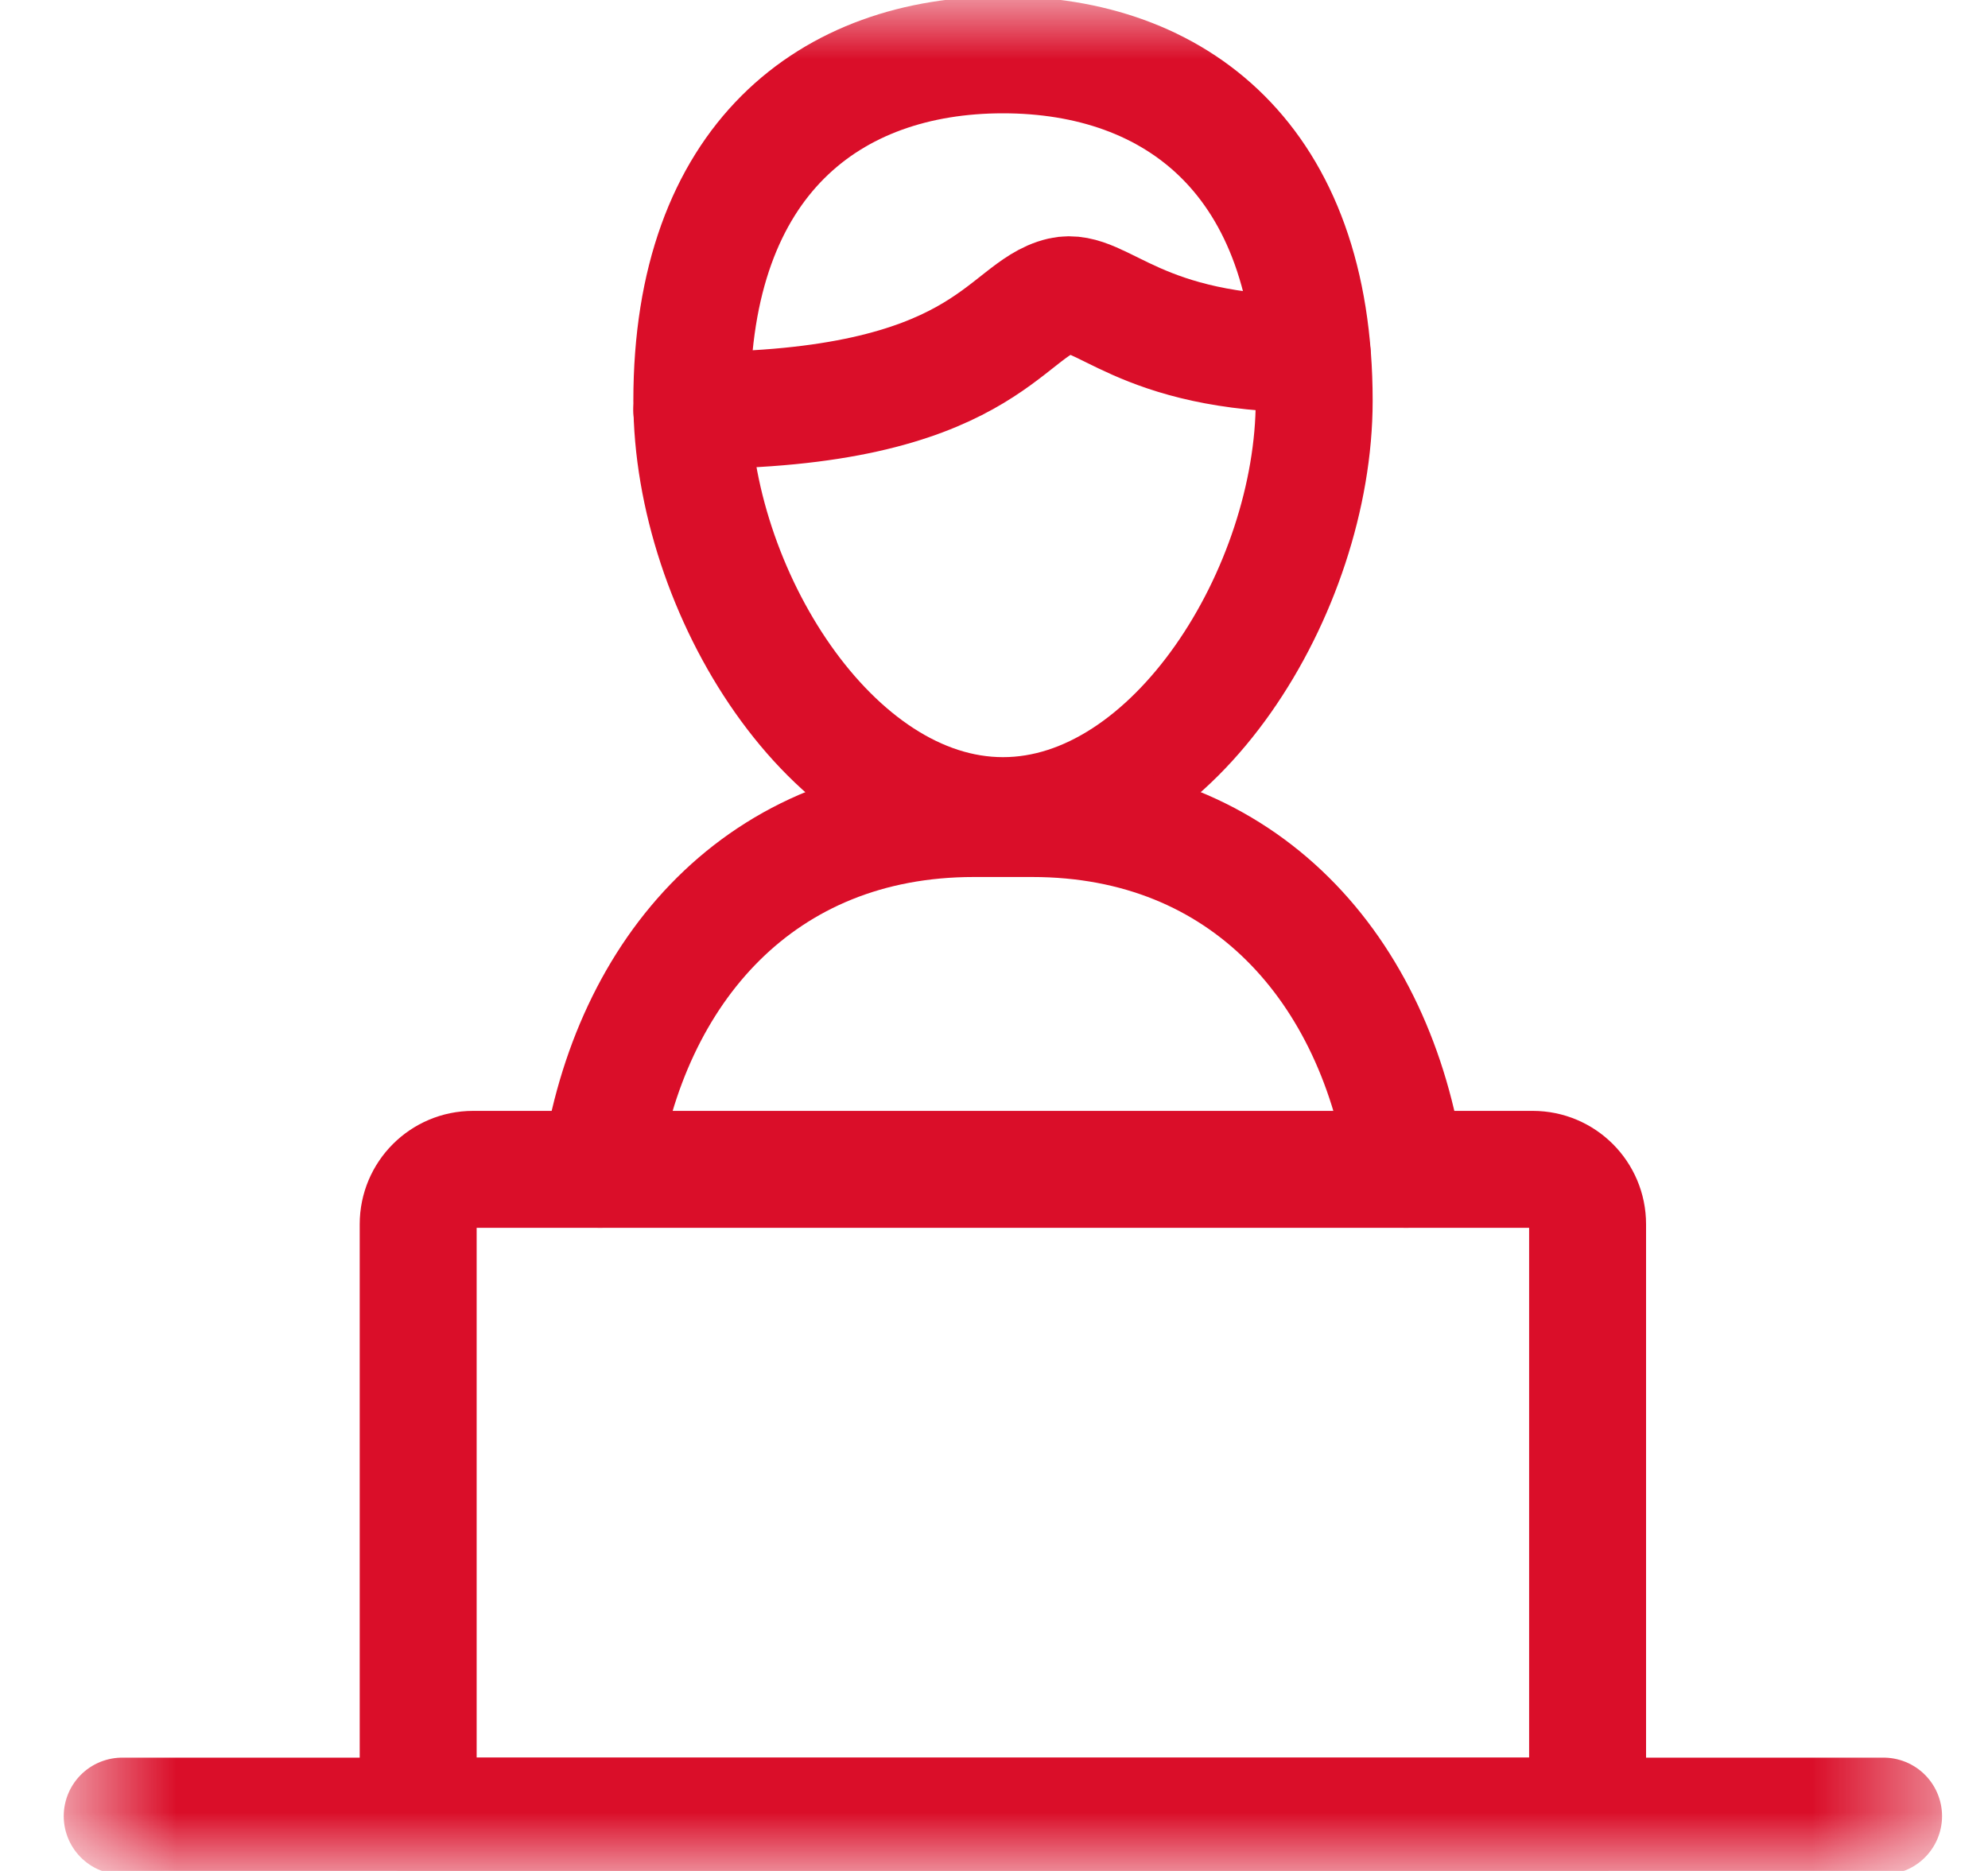<svg width="17" height="16" viewBox="0 0 17 16" fill="none" xmlns="http://www.w3.org/2000/svg">
<g id="g3180">
<g id="g3182">
<g id="Clip path group">
<mask id="mask0_3449_7953" style="mask-type:luminance" maskUnits="userSpaceOnUse" x="0" y="0" width="17" height="16">
<g id="clipPath3188">
<path id="path3186" d="M0.576 9.53674e-07H16.576V16H0.576V9.53674e-07Z" fill="white"/>
</g>
</mask>
<g mask="url(#mask0_3449_7953)">
<g id="g3184">
<g id="g3190">
<path id="path3192" d="M5.916 3.427C5.916 5.044 7.107 6.975 8.577 6.975C10.047 6.975 11.238 5.044 11.238 3.427C11.238 1.357 10.047 0.469 8.577 0.469C7.107 0.469 5.916 1.357 5.916 3.427Z" stroke="#DA0E29" stroke-miterlimit="10" stroke-linecap="round" stroke-linejoin="round"/>
</g>
<g id="g3194">
<path id="path3196" d="M5.916 3.51C8.415 3.51 8.589 2.64 9.076 2.528C9.421 2.449 9.721 3.028 11.221 3.028" stroke="#DA0E29" stroke-miterlimit="10" stroke-linecap="round" stroke-linejoin="round"/>
</g>
<g id="g3198">
<path id="path3200" d="M5.131 10C5.383 8.288 6.513 7 8.327 7H8.827C10.641 7 11.771 8.288 12.023 10" stroke="#DA0E29" stroke-miterlimit="10" stroke-linecap="round" stroke-linejoin="round"/>
</g>
<g id="g3202">
<path id="path3204" d="M16.107 15.531H1.045" stroke="#DA0E29" stroke-miterlimit="10" stroke-linecap="round" stroke-linejoin="round"/>
</g>
<g id="g3206">
<path id="path3208" d="M3.576 15.531H13.576V10.469C13.576 10.21 13.366 10 13.107 10H4.045C3.786 10 3.576 10.21 3.576 10.469V15.531Z" stroke="#DA0E29" stroke-miterlimit="10" stroke-linecap="round" stroke-linejoin="round"/>
</g>
</g>
</g>
</g>
</g>
</g>
</svg>
